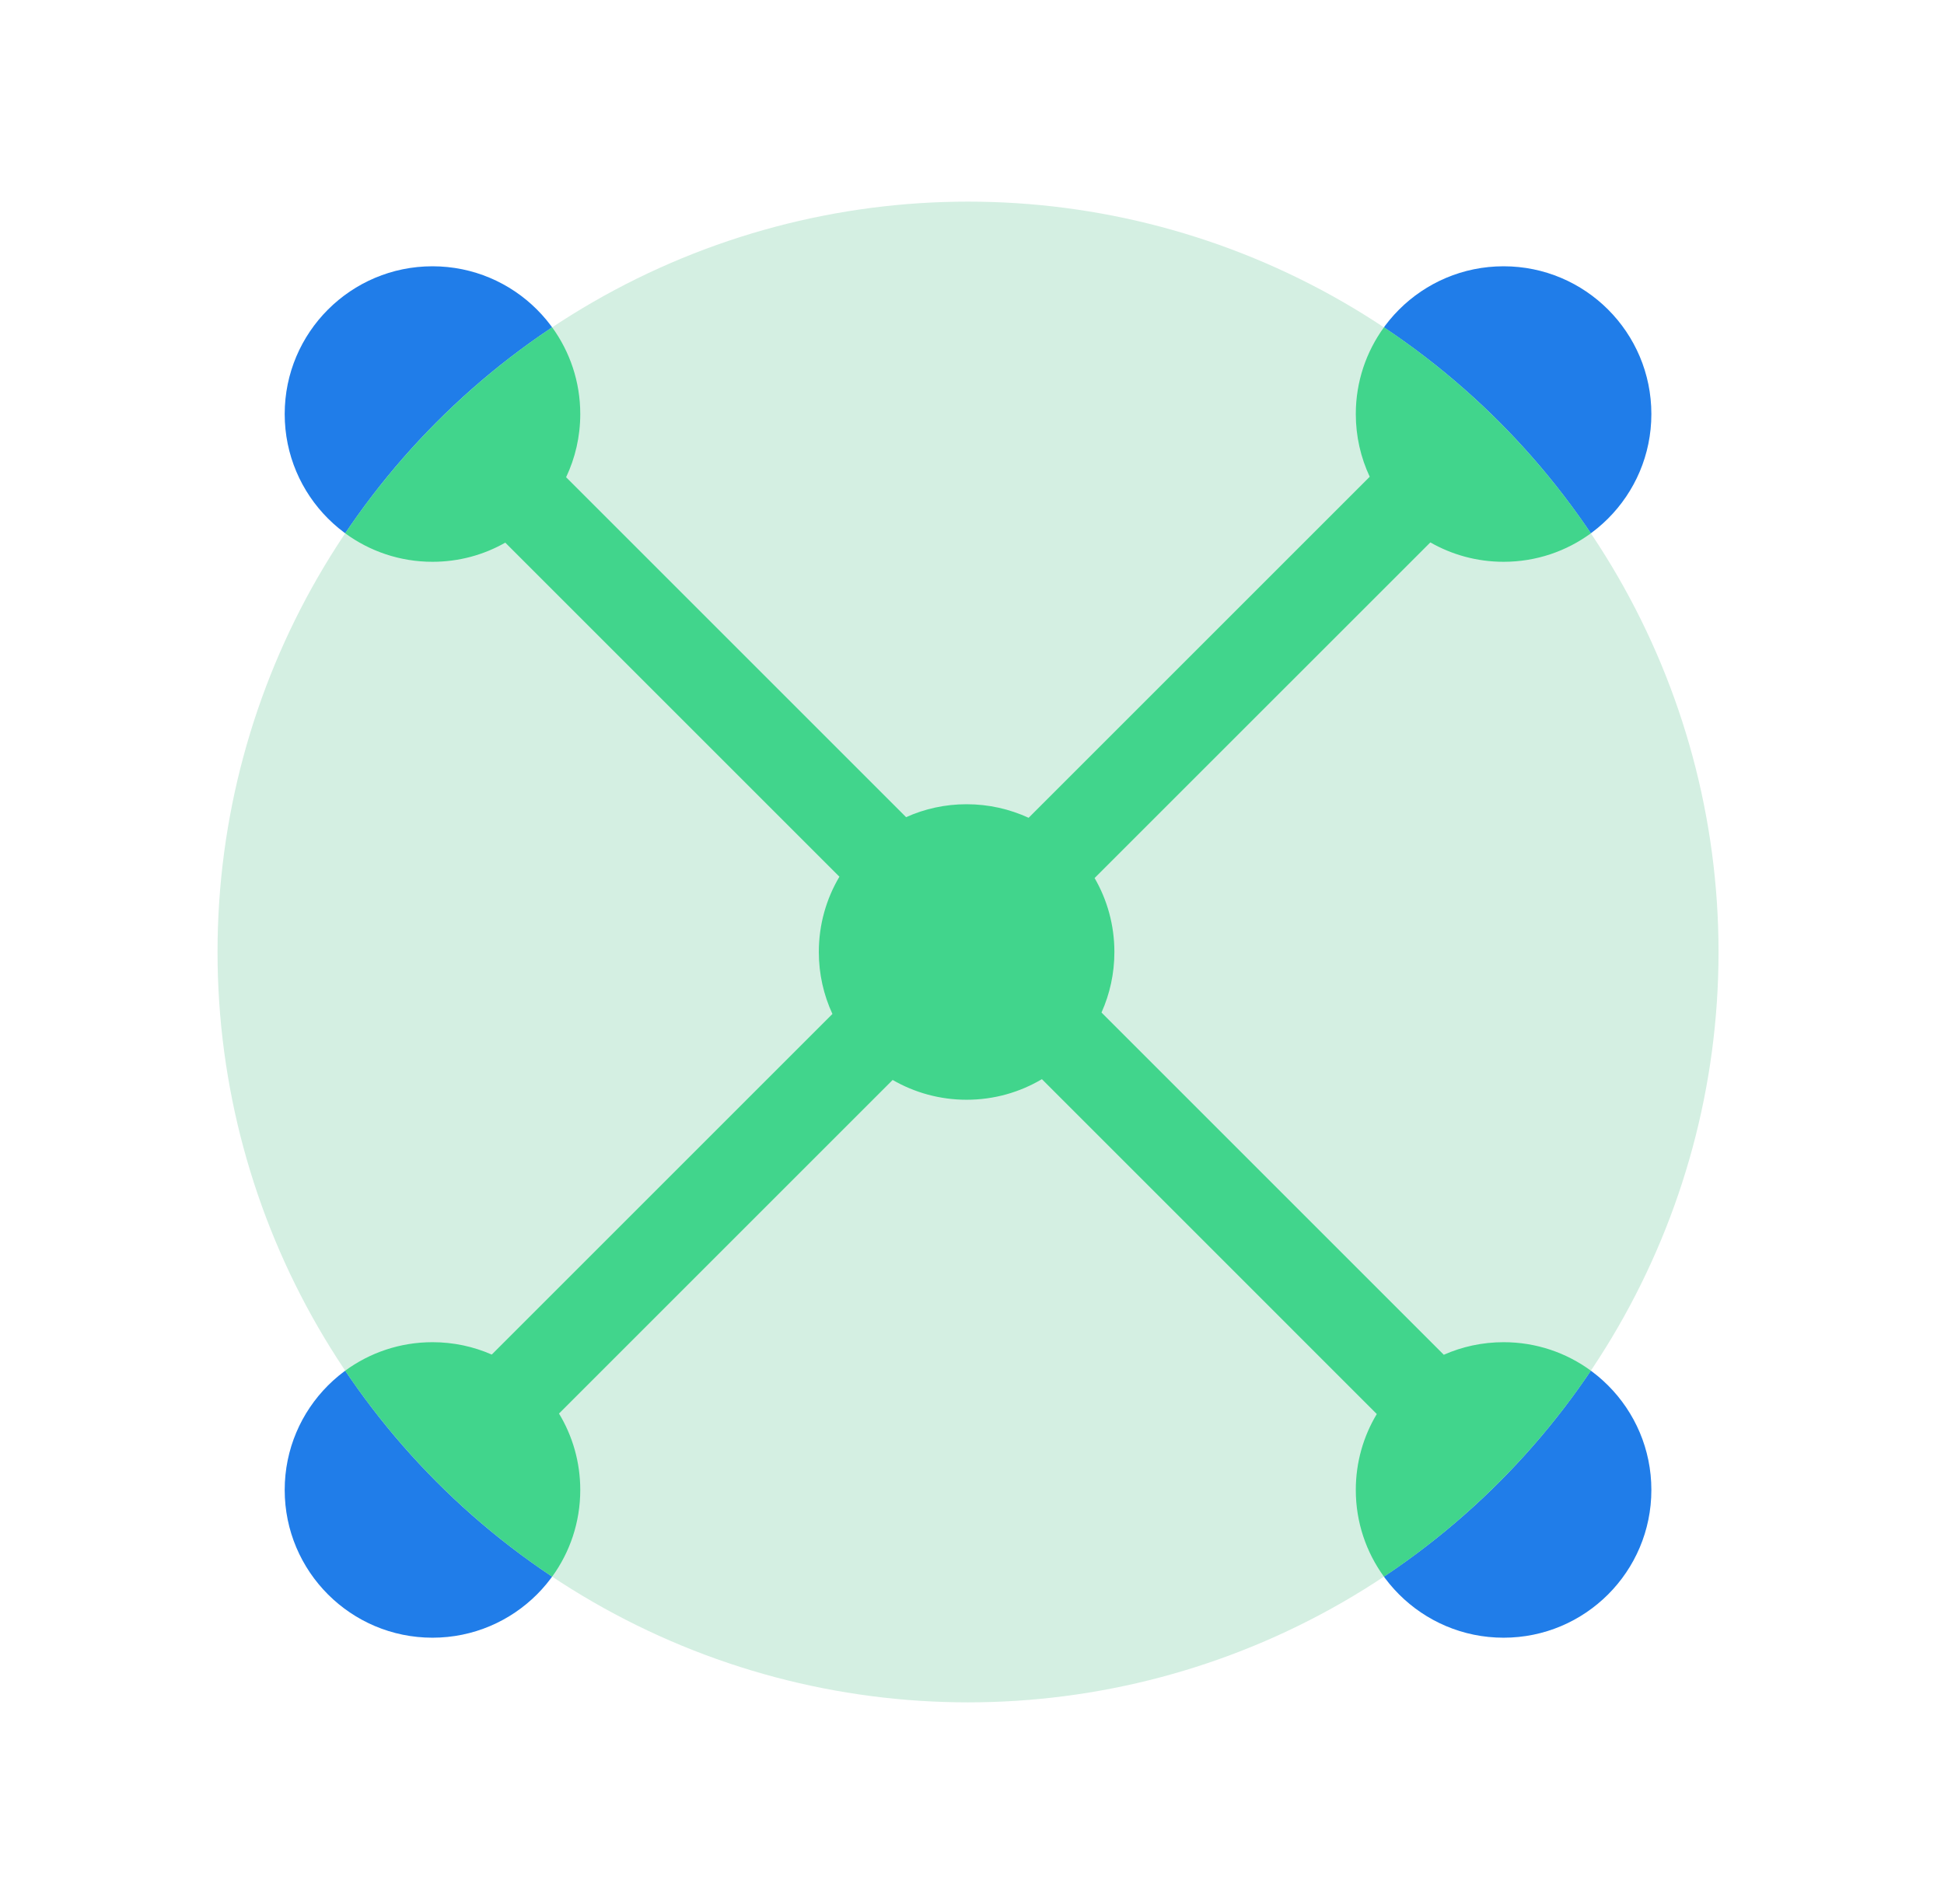 <?xml version="1.0" encoding="UTF-8"?> <svg xmlns="http://www.w3.org/2000/svg" width="49" height="48" viewBox="0 0 49 48" fill="none"><path fill-rule="evenodd" clip-rule="evenodd" d="M36.392 34.154C36.853 33.95 37.363 33.837 37.899 33.837C39.957 33.837 41.624 35.505 41.624 37.562C41.624 39.619 39.957 41.287 37.899 41.287C35.842 41.287 34.174 39.619 34.174 37.562C34.174 36.862 34.367 36.207 34.703 35.648L26.262 27.206C25.706 27.536 25.057 27.725 24.364 27.725C23.685 27.725 23.048 27.543 22.5 27.226L14.09 35.636C14.43 36.198 14.626 36.857 14.626 37.562C14.626 39.619 12.958 41.287 10.901 41.287C8.844 41.287 7.176 39.619 7.176 37.562C7.176 35.505 8.844 33.837 10.901 33.837C11.432 33.837 11.938 33.948 12.395 34.149L20.982 25.562C20.762 25.087 20.639 24.558 20.639 24C20.639 23.307 20.828 22.658 21.158 22.102L12.736 13.68C12.195 13.988 11.568 14.163 10.901 14.163C8.844 14.163 7.176 12.495 7.176 10.438C7.176 8.381 8.844 6.713 10.901 6.713C12.958 6.713 14.626 8.381 14.626 10.438C14.626 11.008 14.498 11.548 14.269 12.031L22.838 20.601C23.304 20.391 23.821 20.275 24.364 20.275C24.922 20.275 25.451 20.398 25.927 20.617L34.525 12.019C34.3 11.539 34.174 11.003 34.174 10.438C34.174 8.381 35.842 6.713 37.899 6.713C39.957 6.713 41.624 8.381 41.624 10.438C41.624 12.495 39.957 14.163 37.899 14.163C37.227 14.163 36.597 13.985 36.052 13.674L27.59 22.136C27.908 22.684 28.089 23.321 28.089 24C28.089 24.544 27.973 25.06 27.764 25.526L36.392 34.154Z" fill="#207DE9"></path><circle cx="24.4" cy="24" r="18.917" transform="rotate(180 24.4 24)" fill="#D4EFE2"></circle><path fill-rule="evenodd" clip-rule="evenodd" d="M8.7 34.556C9.317 34.104 10.078 33.837 10.901 33.837C11.432 33.837 11.938 33.948 12.395 34.149L20.982 25.562C20.762 25.087 20.639 24.558 20.639 24C20.639 23.307 20.828 22.658 21.158 22.102L12.736 13.68C12.195 13.988 11.568 14.163 10.901 14.163C10.078 14.163 9.317 13.896 8.7 13.444C10.083 11.391 11.857 9.625 13.917 8.251C14.363 8.865 14.626 9.621 14.626 10.438C14.626 11.008 14.498 11.548 14.269 12.031L22.839 20.601C23.304 20.391 23.821 20.275 24.364 20.275C24.922 20.275 25.452 20.398 25.927 20.617L34.525 12.019C34.3 11.539 34.174 11.003 34.174 10.438C34.174 9.621 34.438 8.865 34.884 8.251C36.943 9.625 38.718 11.391 40.1 13.444C39.484 13.896 38.723 14.163 37.9 14.163C37.227 14.163 36.597 13.985 36.053 13.674L27.59 22.136C27.908 22.684 28.089 23.321 28.089 24C28.089 24.544 27.973 25.06 27.764 25.526L36.392 34.154C36.853 33.95 37.363 33.837 37.9 33.837C38.723 33.837 39.484 34.104 40.1 34.556C38.718 36.609 36.943 38.375 34.884 39.749C34.438 39.135 34.174 38.379 34.174 37.562C34.174 36.862 34.367 36.207 34.703 35.648L26.262 27.206C25.706 27.536 25.057 27.725 24.364 27.725C23.685 27.725 23.049 27.543 22.5 27.226L14.09 35.636C14.43 36.198 14.626 36.857 14.626 37.562C14.626 38.379 14.363 39.135 13.917 39.749C11.857 38.375 10.083 36.609 8.7 34.556Z" fill="#41D58C"></path></svg> 